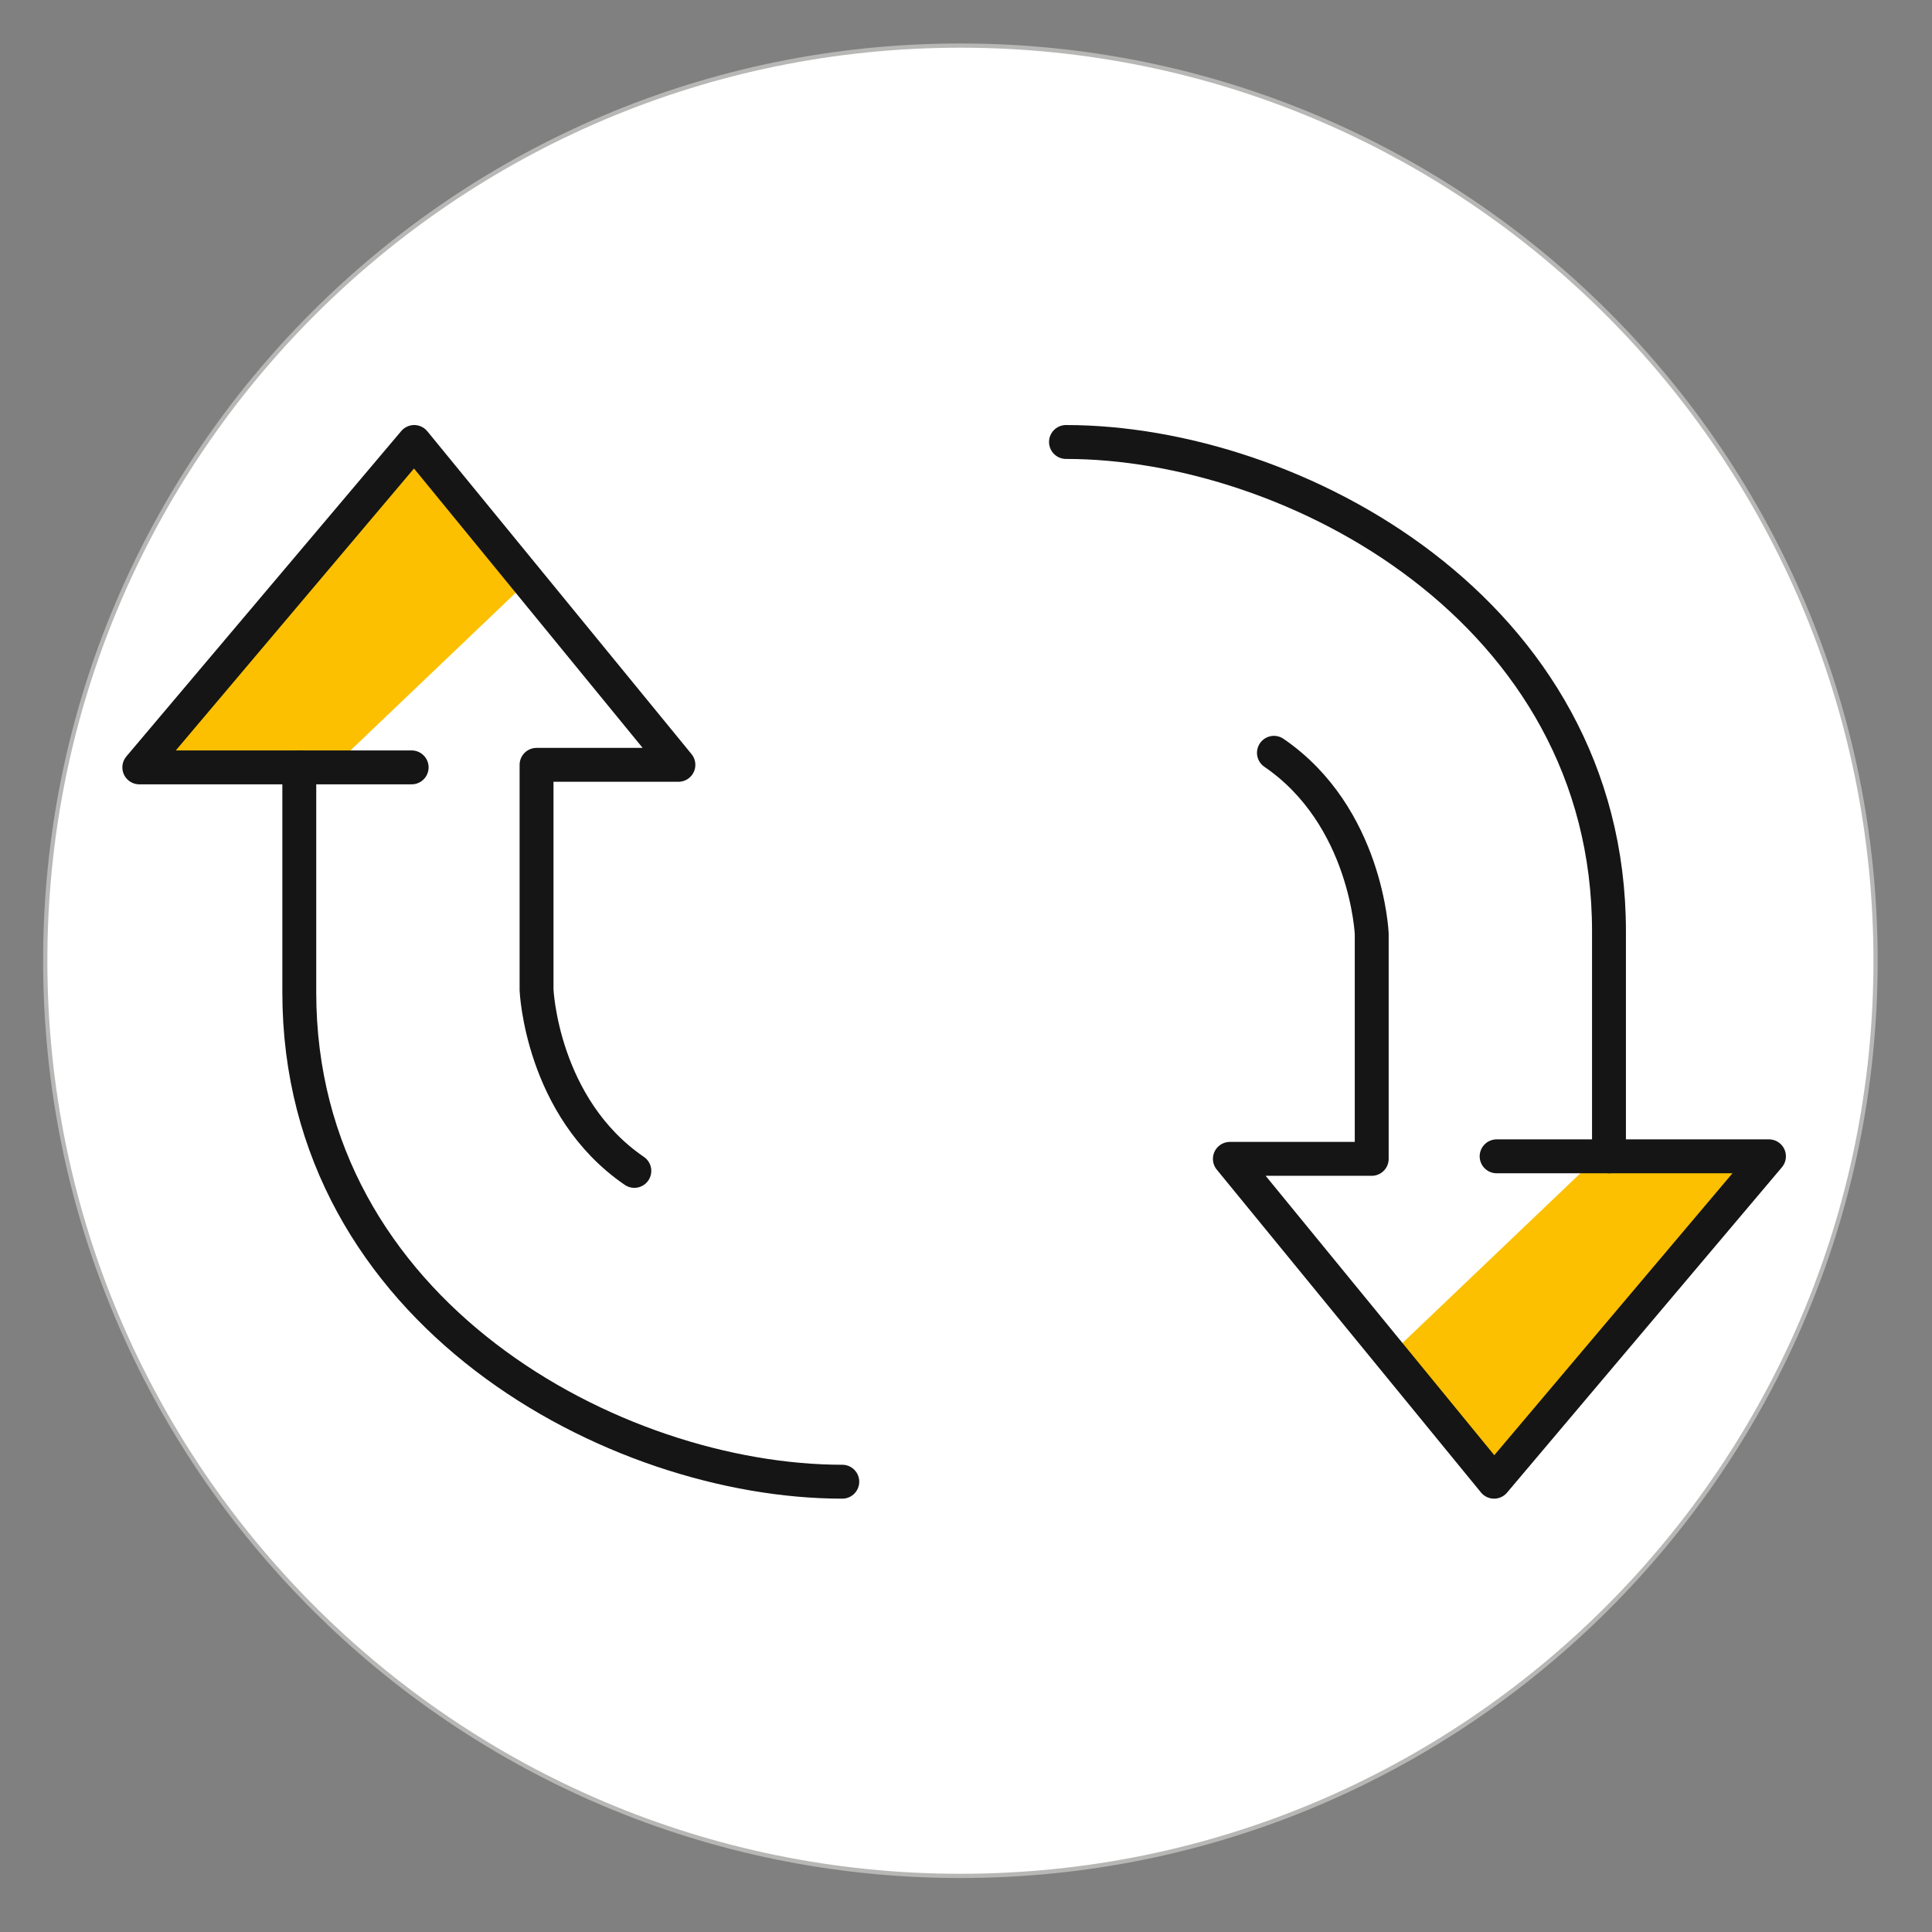 <svg width="114" height="114" viewBox="0 0 114 114" fill="none" xmlns="http://www.w3.org/2000/svg">
<rect x="0" y="0" width="114" height="114" fill="#808080" stroke="none"/>
<path d="M56.67 110.69C86.493 110.69 110.67 86.513 110.67 56.69C110.67 26.867 86.493 2.69 56.67 2.69C26.847 2.69 2.67 26.867 2.67 56.69C2.67 86.513 26.847 110.69 56.67 110.69Z" fill="white" stroke="#B7B7B6" stroke-width="0.25" stroke-miterlimit="10"/>
<path d="M7.89 44.75L24.96 25.55L31.36 34.09L19.63 45.28L7.89 44.75Z" fill="#FCC001"/>
<path d="M104.63 68.45L88.76 87.67L82.57 79.42L94.31 68.22L104.63 68.45Z" fill="#FCC001"/>
<path d="M17.65 45.28H24.29" stroke="#151515" stroke-width="2" stroke-miterlimit="10" stroke-linecap="round" stroke-linejoin="round"/>
<path d="M49.7 87.43C36.28 87.43 17.66 77.47 17.66 58.56V45.28H8.22L24.44 26.08L40.03 45.13H31.66V58.41C31.66 58.41 31.95 65.34 37.43 69.09" stroke="#151515" stroke-width="2" stroke-miterlimit="10" stroke-linecap="round" stroke-linejoin="round"/>
<path d="M62.9 26.08C76.32 26.08 94.94 36.04 94.94 54.95V68.23H104.38L88.16 87.43L72.57 68.38H80.94V55.1C80.94 55.1 80.65 48.17 75.17 44.42" stroke="#151515" stroke-width="2" stroke-miterlimit="10" stroke-linecap="round" stroke-linejoin="round"/>
<path d="M88.31 68.23H94.95" stroke="#151515" stroke-width="2" stroke-miterlimit="10" stroke-linecap="round" stroke-linejoin="round"/>
</svg>
